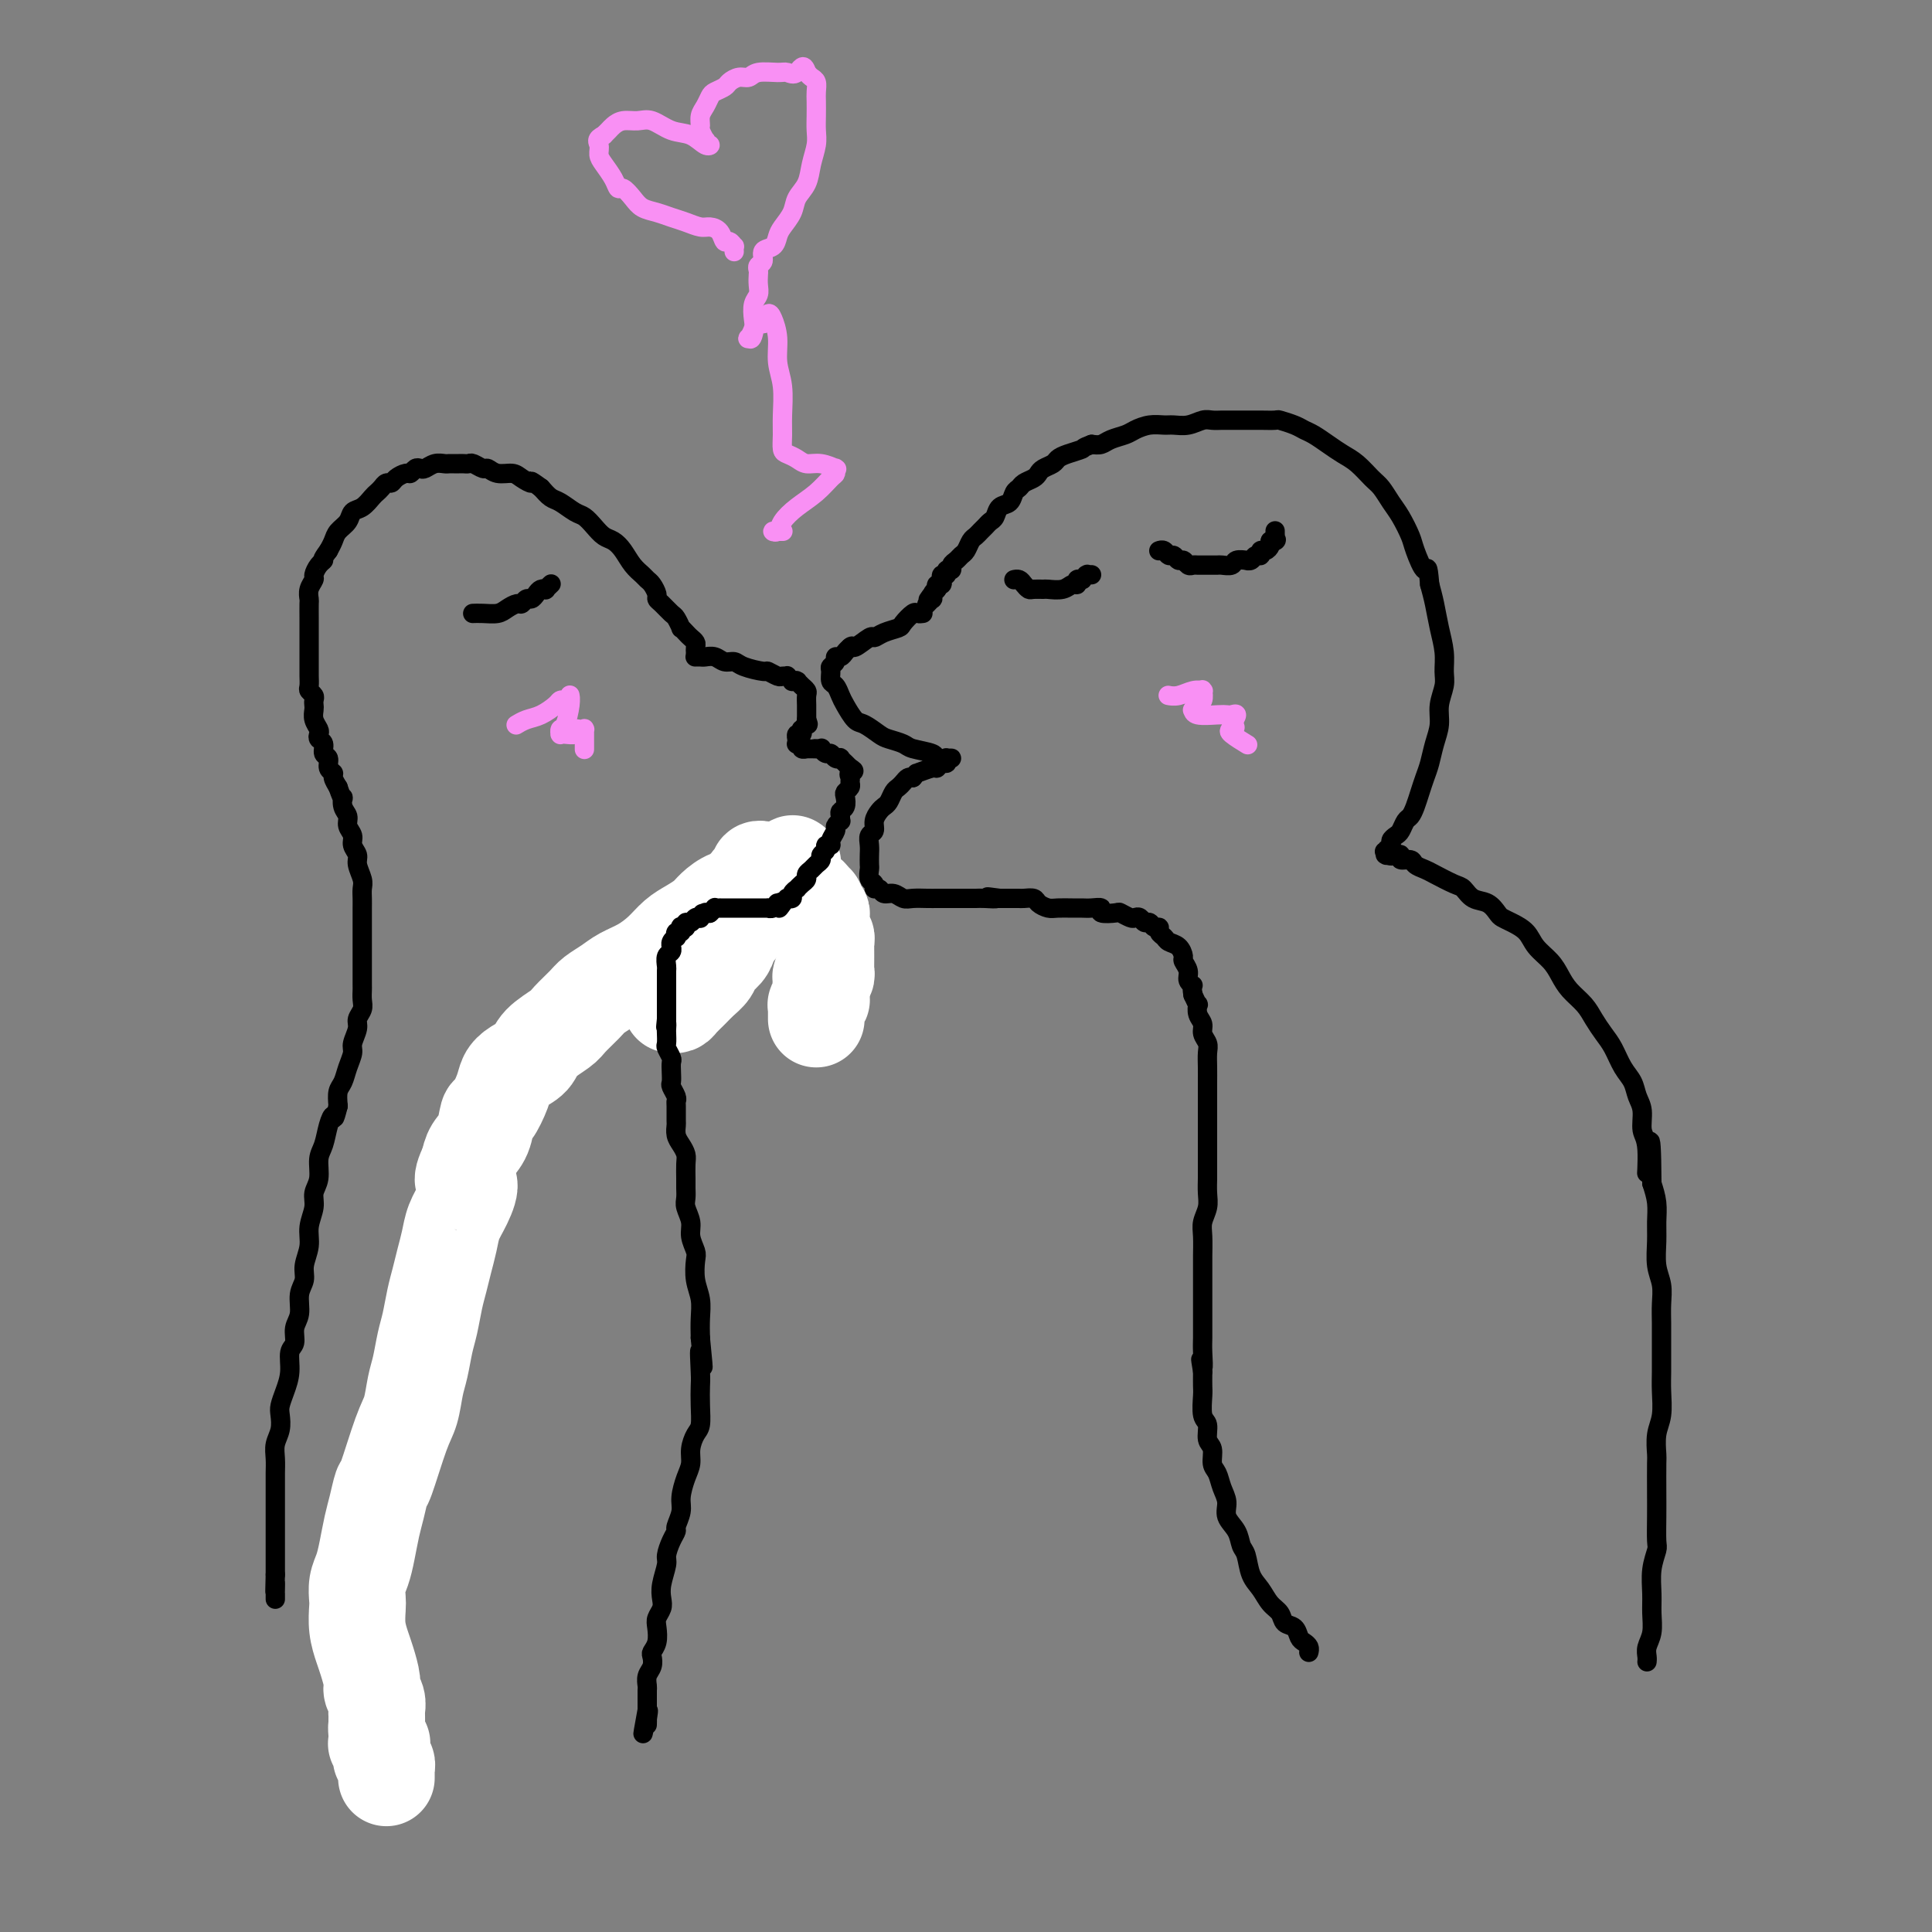 <svg viewBox='0 0 400 400' version='1.1' xmlns='http://www.w3.org/2000/svg' xmlns:xlink='http://www.w3.org/1999/xlink'><rect x="0" y="0" width="400" height="400" fill="#808080" stroke="none"/><g fill='none' stroke='#000000' stroke-width='4' stroke-linecap='round' stroke-linejoin='round'><path d='M341,344c-0.001,0.005 -0.001,0.010 0,0c0.001,-0.010 0.004,-0.035 0,0c-0.004,0.035 -0.015,0.131 0,0c0.015,-0.131 0.057,-0.487 0,-1c-0.057,-0.513 -0.212,-1.182 0,-2c0.212,-0.818 0.793,-1.785 1,-3c0.207,-1.215 0.041,-2.679 0,-4c-0.041,-1.321 0.041,-2.499 0,-4c-0.041,-1.501 -0.207,-3.326 0,-5c0.207,-1.674 0.788,-3.198 1,-4c0.212,-0.802 0.057,-0.881 0,-2c-0.057,-1.119 -0.016,-3.279 0,-5c0.016,-1.721 0.008,-3.004 0,-5c-0.008,-1.996 -0.016,-4.705 0,-6c0.016,-1.295 0.057,-1.178 0,-2c-0.057,-0.822 -0.211,-2.585 0,-4c0.211,-1.415 0.789,-2.482 1,-4c0.211,-1.518 0.056,-3.487 0,-5c-0.056,-1.513 -0.014,-2.572 0,-4c0.014,-1.428 -0.000,-3.227 0,-5c0.000,-1.773 0.014,-3.520 0,-5c-0.014,-1.480 -0.057,-2.692 0,-4c0.057,-1.308 0.212,-2.712 0,-4c-0.212,-1.288 -0.792,-2.458 -1,-4c-0.208,-1.542 -0.046,-3.454 0,-5c0.046,-1.546 -0.026,-2.724 0,-4c0.026,-1.276 0.150,-2.650 0,-4c-0.150,-1.350 -0.575,-2.675 -1,-4'/><path d='M342,245c-0.089,-15.802 -0.812,-5.809 -1,-3c-0.188,2.809 0.158,-1.568 0,-4c-0.158,-2.432 -0.819,-2.919 -1,-4c-0.181,-1.081 0.117,-2.758 0,-4c-0.117,-1.242 -0.650,-2.051 -1,-3c-0.350,-0.949 -0.517,-2.039 -1,-3c-0.483,-0.961 -1.283,-1.793 -2,-3c-0.717,-1.207 -1.350,-2.787 -2,-4c-0.650,-1.213 -1.315,-2.057 -2,-3c-0.685,-0.943 -1.390,-1.985 -2,-3c-0.610,-1.015 -1.126,-2.004 -2,-3c-0.874,-0.996 -2.106,-2.000 -3,-3c-0.894,-1.000 -1.450,-1.998 -2,-3c-0.550,-1.002 -1.093,-2.009 -2,-3c-0.907,-0.991 -2.179,-1.966 -3,-3c-0.821,-1.034 -1.192,-2.126 -2,-3c-0.808,-0.874 -2.054,-1.528 -3,-2c-0.946,-0.472 -1.591,-0.760 -2,-1c-0.409,-0.240 -0.583,-0.430 -1,-1c-0.417,-0.570 -1.078,-1.518 -2,-2c-0.922,-0.482 -2.105,-0.496 -3,-1c-0.895,-0.504 -1.501,-1.497 -2,-2c-0.499,-0.503 -0.892,-0.517 -2,-1c-1.108,-0.483 -2.932,-1.435 -4,-2c-1.068,-0.565 -1.382,-0.744 -2,-1c-0.618,-0.256 -1.542,-0.591 -2,-1c-0.458,-0.409 -0.452,-0.894 -1,-1c-0.548,-0.106 -1.652,0.168 -2,0c-0.348,-0.168 0.060,-0.776 0,-1c-0.060,-0.224 -0.589,-0.064 -1,0c-0.411,0.064 -0.706,0.032 -1,0'/><path d='M288,177c-3.033,-1.547 -0.617,-0.415 0,0c0.617,0.415 -0.567,0.112 -1,0c-0.433,-0.112 -0.117,-0.033 0,0c0.117,0.033 0.035,0.020 0,0c-0.035,-0.020 -0.024,-0.047 0,0c0.024,0.047 0.062,0.167 0,0c-0.062,-0.167 -0.224,-0.621 0,-1c0.224,-0.379 0.833,-0.683 1,-1c0.167,-0.317 -0.110,-0.648 0,-1c0.110,-0.352 0.607,-0.727 1,-1c0.393,-0.273 0.683,-0.446 1,-1c0.317,-0.554 0.662,-1.488 1,-2c0.338,-0.512 0.668,-0.600 1,-1c0.332,-0.400 0.666,-1.110 1,-2c0.334,-0.890 0.668,-1.959 1,-3c0.332,-1.041 0.662,-2.052 1,-3c0.338,-0.948 0.683,-1.832 1,-3c0.317,-1.168 0.607,-2.619 1,-4c0.393,-1.381 0.891,-2.693 1,-4c0.109,-1.307 -0.170,-2.610 0,-4c0.170,-1.390 0.789,-2.868 1,-4c0.211,-1.132 0.015,-1.919 0,-3c-0.015,-1.081 0.151,-2.455 0,-4c-0.151,-1.545 -0.617,-3.262 -1,-5c-0.383,-1.738 -0.681,-3.497 -1,-5c-0.319,-1.503 -0.660,-2.752 -1,-4'/><path d='M296,121c-0.424,-4.957 -0.484,-2.850 -1,-3c-0.516,-0.150 -1.489,-2.558 -2,-4c-0.511,-1.442 -0.559,-1.918 -1,-3c-0.441,-1.082 -1.276,-2.769 -2,-4c-0.724,-1.231 -1.338,-2.006 -2,-3c-0.662,-0.994 -1.373,-2.205 -2,-3c-0.627,-0.795 -1.169,-1.172 -2,-2c-0.831,-0.828 -1.952,-2.106 -3,-3c-1.048,-0.894 -2.023,-1.405 -3,-2c-0.977,-0.595 -1.958,-1.273 -3,-2c-1.042,-0.727 -2.147,-1.501 -3,-2c-0.853,-0.499 -1.454,-0.722 -2,-1c-0.546,-0.278 -1.038,-0.610 -2,-1c-0.962,-0.390 -2.393,-0.836 -3,-1c-0.607,-0.164 -0.389,-0.044 -1,0c-0.611,0.044 -2.050,0.012 -3,0c-0.950,-0.012 -1.409,-0.003 -2,0c-0.591,0.003 -1.312,-0.000 -2,0c-0.688,0.000 -1.342,0.004 -2,0c-0.658,-0.004 -1.321,-0.015 -2,0c-0.679,0.015 -1.374,0.057 -2,0c-0.626,-0.057 -1.181,-0.212 -2,0c-0.819,0.212 -1.900,0.792 -3,1c-1.100,0.208 -2.219,0.045 -3,0c-0.781,-0.045 -1.224,0.029 -2,0c-0.776,-0.029 -1.884,-0.162 -3,0c-1.116,0.162 -2.238,0.618 -3,1c-0.762,0.382 -1.163,0.690 -2,1c-0.837,0.310 -2.110,0.622 -3,1c-0.890,0.378 -1.397,0.822 -2,1c-0.603,0.178 -1.301,0.089 -2,0'/><path d='M226,92c-2.158,0.797 -1.551,0.791 -2,1c-0.449,0.209 -1.952,0.633 -3,1c-1.048,0.367 -1.642,0.676 -2,1c-0.358,0.324 -0.481,0.664 -1,1c-0.519,0.336 -1.434,0.668 -2,1c-0.566,0.332 -0.782,0.665 -1,1c-0.218,0.335 -0.439,0.671 -1,1c-0.561,0.329 -1.464,0.650 -2,1c-0.536,0.350 -0.707,0.727 -1,1c-0.293,0.273 -0.708,0.440 -1,1c-0.292,0.560 -0.459,1.512 -1,2c-0.541,0.488 -1.454,0.512 -2,1c-0.546,0.488 -0.724,1.440 -1,2c-0.276,0.560 -0.651,0.726 -1,1c-0.349,0.274 -0.671,0.654 -1,1c-0.329,0.346 -0.666,0.656 -1,1c-0.334,0.344 -0.667,0.722 -1,1c-0.333,0.278 -0.668,0.455 -1,1c-0.332,0.545 -0.662,1.456 -1,2c-0.338,0.544 -0.683,0.719 -1,1c-0.317,0.281 -0.606,0.668 -1,1c-0.394,0.332 -0.894,0.610 -1,1c-0.106,0.390 0.182,0.893 0,1c-0.182,0.107 -0.834,-0.183 -1,0c-0.166,0.183 0.153,0.838 0,1c-0.153,0.162 -0.777,-0.167 -1,0c-0.223,0.167 -0.046,0.832 0,1c0.046,0.168 -0.039,-0.161 0,0c0.039,0.161 0.203,0.813 0,1c-0.203,0.187 -0.772,-0.089 -1,0c-0.228,0.089 -0.114,0.545 0,1'/><path d='M194,122c-3.012,3.647 -1.543,1.766 -1,1c0.543,-0.766 0.160,-0.415 0,0c-0.160,0.415 -0.095,0.896 0,1c0.095,0.104 0.222,-0.168 0,0c-0.222,0.168 -0.791,0.777 -1,1c-0.209,0.223 -0.056,0.060 0,0c0.056,-0.060 0.015,-0.016 0,0c-0.015,0.016 -0.004,0.004 0,0c0.004,-0.004 0.001,-0.001 0,0c-0.001,0.001 -0.000,0.000 0,0c0.000,-0.000 0.000,-0.000 0,0'/><path d='M271,342c-0.023,0.087 -0.047,0.174 0,0c0.047,-0.174 0.163,-0.609 0,-1c-0.163,-0.391 -0.606,-0.738 -1,-1c-0.394,-0.262 -0.738,-0.439 -1,-1c-0.262,-0.561 -0.440,-1.504 -1,-2c-0.560,-0.496 -1.502,-0.543 -2,-1c-0.498,-0.457 -0.553,-1.323 -1,-2c-0.447,-0.677 -1.286,-1.163 -2,-2c-0.714,-0.837 -1.303,-2.023 -2,-3c-0.697,-0.977 -1.501,-1.745 -2,-3c-0.499,-1.255 -0.693,-2.997 -1,-4c-0.307,-1.003 -0.726,-1.269 -1,-2c-0.274,-0.731 -0.402,-1.929 -1,-3c-0.598,-1.071 -1.667,-2.015 -2,-3c-0.333,-0.985 0.070,-2.011 0,-3c-0.070,-0.989 -0.611,-1.940 -1,-3c-0.389,-1.060 -0.625,-2.228 -1,-3c-0.375,-0.772 -0.889,-1.149 -1,-2c-0.111,-0.851 0.180,-2.175 0,-3c-0.180,-0.825 -0.833,-1.151 -1,-2c-0.167,-0.849 0.151,-2.222 0,-3c-0.151,-0.778 -0.773,-0.961 -1,-2c-0.227,-1.039 -0.061,-2.934 0,-4c0.061,-1.066 0.017,-1.305 0,-2c-0.017,-0.695 -0.009,-1.848 0,-3'/><path d='M249,284c-0.774,-4.724 -0.207,-1.534 0,-1c0.207,0.534 0.056,-1.589 0,-3c-0.056,-1.411 -0.015,-2.110 0,-3c0.015,-0.890 0.004,-1.972 0,-3c-0.004,-1.028 -0.001,-2.003 0,-3c0.001,-0.997 0.001,-2.017 0,-3c-0.001,-0.983 -0.001,-1.929 0,-3c0.001,-1.071 0.004,-2.268 0,-3c-0.004,-0.732 -0.015,-1.000 0,-2c0.015,-1.000 0.057,-2.733 0,-4c-0.057,-1.267 -0.211,-2.068 0,-3c0.211,-0.932 0.789,-1.996 1,-3c0.211,-1.004 0.057,-1.948 0,-3c-0.057,-1.052 -0.015,-2.211 0,-3c0.015,-0.789 0.004,-1.207 0,-2c-0.004,-0.793 -0.001,-1.959 0,-3c0.001,-1.041 0.000,-1.956 0,-3c-0.000,-1.044 -0.000,-2.218 0,-3c0.000,-0.782 0.000,-1.171 0,-2c-0.000,-0.829 -0.000,-2.099 0,-3c0.000,-0.901 0.001,-1.435 0,-2c-0.001,-0.565 -0.004,-1.163 0,-2c0.004,-0.837 0.016,-1.915 0,-3c-0.016,-1.085 -0.061,-2.177 0,-3c0.061,-0.823 0.226,-1.377 0,-2c-0.226,-0.623 -0.844,-1.314 -1,-2c-0.156,-0.686 0.152,-1.366 0,-2c-0.152,-0.634 -0.762,-1.221 -1,-2c-0.238,-0.779 -0.102,-1.748 0,-2c0.102,-0.252 0.172,0.214 0,0c-0.172,-0.214 -0.586,-1.107 -1,-2'/><path d='M247,206c-0.399,-2.273 0.104,-1.956 0,-2c-0.104,-0.044 -0.814,-0.449 -1,-1c-0.186,-0.551 0.154,-1.247 0,-2c-0.154,-0.753 -0.800,-1.564 -1,-2c-0.200,-0.436 0.048,-0.498 0,-1c-0.048,-0.502 -0.390,-1.445 -1,-2c-0.610,-0.555 -1.487,-0.722 -2,-1c-0.513,-0.278 -0.662,-0.667 -1,-1c-0.338,-0.333 -0.864,-0.610 -1,-1c-0.136,-0.390 0.118,-0.893 0,-1c-0.118,-0.107 -0.609,0.181 -1,0c-0.391,-0.181 -0.681,-0.832 -1,-1c-0.319,-0.168 -0.667,0.147 -1,0c-0.333,-0.147 -0.650,-0.758 -1,-1c-0.350,-0.242 -0.732,-0.116 -1,0c-0.268,0.116 -0.420,0.224 -1,0c-0.580,-0.224 -1.587,-0.778 -2,-1c-0.413,-0.222 -0.232,-0.112 -1,0c-0.768,0.112 -2.484,0.226 -3,0c-0.516,-0.226 0.167,-0.793 0,-1c-0.167,-0.207 -1.185,-0.055 -2,0c-0.815,0.055 -1.427,0.012 -2,0c-0.573,-0.012 -1.108,0.007 -2,0c-0.892,-0.007 -2.140,-0.040 -3,0c-0.860,0.040 -1.330,0.154 -2,0c-0.670,-0.154 -1.540,-0.577 -2,-1c-0.460,-0.423 -0.510,-0.845 -1,-1c-0.490,-0.155 -1.420,-0.041 -2,0c-0.580,0.041 -0.810,0.011 -1,0c-0.190,-0.011 -0.340,-0.003 -1,0c-0.660,0.003 -1.830,0.002 -3,0'/><path d='M207,186c-4.617,-0.619 -1.660,-0.166 -1,0c0.660,0.166 -0.978,0.044 -2,0c-1.022,-0.044 -1.429,-0.012 -2,0c-0.571,0.012 -1.307,0.003 -2,0c-0.693,-0.003 -1.344,-0.001 -2,0c-0.656,0.001 -1.316,0.001 -2,0c-0.684,-0.001 -1.390,-0.004 -2,0c-0.610,0.004 -1.123,0.016 -2,0c-0.877,-0.016 -2.119,-0.061 -3,0c-0.881,0.061 -1.403,0.227 -2,0c-0.597,-0.227 -1.269,-0.849 -2,-1c-0.731,-0.151 -1.520,0.168 -2,0c-0.480,-0.168 -0.650,-0.822 -1,-1c-0.350,-0.178 -0.878,0.122 -1,0c-0.122,-0.122 0.163,-0.666 0,-1c-0.163,-0.334 -0.776,-0.459 -1,-1c-0.224,-0.541 -0.061,-1.497 0,-2c0.061,-0.503 0.020,-0.554 0,-1c-0.020,-0.446 -0.020,-1.288 0,-2c0.020,-0.712 0.061,-1.294 0,-2c-0.061,-0.706 -0.224,-1.537 0,-2c0.224,-0.463 0.833,-0.557 1,-1c0.167,-0.443 -0.110,-1.236 0,-2c0.110,-0.764 0.607,-1.500 1,-2c0.393,-0.500 0.683,-0.764 1,-1c0.317,-0.236 0.662,-0.445 1,-1c0.338,-0.555 0.668,-1.455 1,-2c0.332,-0.545 0.666,-0.734 1,-1c0.334,-0.266 0.667,-0.610 1,-1c0.333,-0.390 0.667,-0.826 1,-1c0.333,-0.174 0.667,-0.087 1,0'/><path d='M189,161c1.140,-1.244 0.491,-0.854 1,-1c0.509,-0.146 2.175,-0.827 3,-1c0.825,-0.173 0.808,0.164 1,0c0.192,-0.164 0.591,-0.828 1,-1c0.409,-0.172 0.826,0.150 1,0c0.174,-0.150 0.106,-0.771 0,-1c-0.106,-0.229 -0.249,-0.064 0,0c0.249,0.064 0.890,0.028 1,0c0.110,-0.028 -0.311,-0.049 -1,0c-0.689,0.049 -1.645,0.168 -2,0c-0.355,-0.168 -0.110,-0.621 -1,-1c-0.890,-0.379 -2.914,-0.683 -4,-1c-1.086,-0.317 -1.235,-0.646 -2,-1c-0.765,-0.354 -2.145,-0.731 -3,-1c-0.855,-0.269 -1.185,-0.428 -2,-1c-0.815,-0.572 -2.116,-1.558 -3,-2c-0.884,-0.442 -1.351,-0.341 -2,-1c-0.649,-0.659 -1.480,-2.078 -2,-3c-0.520,-0.922 -0.729,-1.346 -1,-2c-0.271,-0.654 -0.605,-1.537 -1,-2c-0.395,-0.463 -0.853,-0.506 -1,-1c-0.147,-0.494 0.016,-1.438 0,-2c-0.016,-0.562 -0.212,-0.742 0,-1c0.212,-0.258 0.830,-0.594 1,-1c0.170,-0.406 -0.109,-0.882 0,-1c0.109,-0.118 0.606,0.122 1,0c0.394,-0.122 0.684,-0.606 1,-1c0.316,-0.394 0.658,-0.697 1,-1'/><path d='M176,134c0.674,-0.649 0.359,0.229 1,0c0.641,-0.229 2.236,-1.566 3,-2c0.764,-0.434 0.695,0.034 1,0c0.305,-0.034 0.985,-0.569 2,-1c1.015,-0.431 2.367,-0.756 3,-1c0.633,-0.244 0.548,-0.405 1,-1c0.452,-0.595 1.442,-1.624 2,-2c0.558,-0.376 0.686,-0.101 1,0c0.314,0.101 0.816,0.027 1,0c0.184,-0.027 0.049,-0.007 0,0c-0.049,0.007 -0.013,0.002 0,0c0.013,-0.002 0.004,-0.001 0,0c-0.004,0.001 -0.001,0.000 0,0c0.001,-0.000 0.001,-0.000 0,0'/><path d='M240,114c-0.006,0.002 -0.013,0.005 0,0c0.013,-0.005 0.045,-0.016 0,0c-0.045,0.016 -0.167,0.061 0,0c0.167,-0.061 0.622,-0.228 1,0c0.378,0.228 0.679,0.849 1,1c0.321,0.151 0.664,-0.170 1,0c0.336,0.170 0.667,0.830 1,1c0.333,0.170 0.669,-0.151 1,0c0.331,0.151 0.656,0.772 1,1c0.344,0.228 0.707,0.061 1,0c0.293,-0.061 0.516,-0.015 1,0c0.484,0.015 1.227,0.000 2,0c0.773,-0.000 1.574,0.014 2,0c0.426,-0.014 0.478,-0.057 1,0c0.522,0.057 1.516,0.212 2,0c0.484,-0.212 0.458,-0.793 1,-1c0.542,-0.207 1.652,-0.040 2,0c0.348,0.040 -0.065,-0.046 0,0c0.065,0.046 0.609,0.223 1,0c0.391,-0.223 0.630,-0.847 1,-1c0.370,-0.153 0.870,0.166 1,0c0.130,-0.166 -0.109,-0.818 0,-1c0.109,-0.182 0.568,0.105 1,0c0.432,-0.105 0.838,-0.601 1,-1c0.162,-0.399 0.081,-0.699 0,-1'/><path d='M263,112c1.774,-0.713 1.207,0.006 1,0c-0.207,-0.006 -0.056,-0.737 0,-1c0.056,-0.263 0.015,-0.056 0,0c-0.015,0.056 -0.004,-0.037 0,0c0.004,0.037 0.001,0.206 0,0c-0.001,-0.206 -0.000,-0.786 0,-1c0.000,-0.214 0.000,-0.061 0,0c-0.000,0.061 -0.000,0.031 0,0'/><path d='M210,120c0.024,-0.006 0.048,-0.012 0,0c-0.048,0.012 -0.169,0.042 0,0c0.169,-0.042 0.627,-0.155 1,0c0.373,0.155 0.661,0.577 1,1c0.339,0.423 0.727,0.846 1,1c0.273,0.154 0.430,0.037 1,0c0.570,-0.037 1.554,0.005 2,0c0.446,-0.005 0.353,-0.058 1,0c0.647,0.058 2.033,0.226 3,0c0.967,-0.226 1.513,-0.845 2,-1c0.487,-0.155 0.914,0.156 1,0c0.086,-0.156 -0.169,-0.778 0,-1c0.169,-0.222 0.764,-0.046 1,0c0.236,0.046 0.115,-0.040 0,0c-0.115,0.040 -0.223,0.207 0,0c0.223,-0.207 0.778,-0.788 1,-1c0.222,-0.212 0.111,-0.057 0,0c-0.111,0.057 -0.222,0.015 0,0c0.222,-0.015 0.778,-0.004 1,0c0.222,0.004 0.111,0.002 0,0'/><path d='M75,360c-0.121,-0.229 -0.242,-0.458 0,-1c0.242,-0.542 0.849,-1.398 1,-2c0.151,-0.602 -0.152,-0.950 0,-2c0.152,-1.050 0.759,-2.801 1,-4c0.241,-1.199 0.117,-1.846 0,-3c-0.117,-1.154 -0.227,-2.814 0,-4c0.227,-1.186 0.792,-1.899 1,-3c0.208,-1.101 0.059,-2.590 0,-4c-0.059,-1.410 -0.030,-2.740 0,-4c0.030,-1.260 0.059,-2.451 0,-4c-0.059,-1.549 -0.208,-3.457 0,-5c0.208,-1.543 0.772,-2.723 1,-4c0.228,-1.277 0.121,-2.653 0,-4c-0.121,-1.347 -0.254,-2.667 0,-4c0.254,-1.333 0.895,-2.680 1,-4c0.105,-1.320 -0.326,-2.615 0,-4c0.326,-1.385 1.411,-2.862 2,-4c0.589,-1.138 0.684,-1.936 1,-3c0.316,-1.064 0.854,-2.392 1,-3c0.146,-0.608 -0.101,-0.494 0,-1c0.101,-0.506 0.548,-1.630 1,-3c0.452,-1.370 0.908,-2.986 1,-4c0.092,-1.014 -0.182,-1.426 0,-2c0.182,-0.574 0.818,-1.308 1,-2c0.182,-0.692 -0.091,-1.340 0,-2c0.091,-0.660 0.545,-1.330 1,-2'/><path d='M88,278c1.421,-4.545 0.972,-2.909 1,-3c0.028,-0.091 0.533,-1.911 1,-3c0.467,-1.089 0.895,-1.447 1,-2c0.105,-0.553 -0.113,-1.302 0,-2c0.113,-0.698 0.556,-1.347 1,-2c0.444,-0.653 0.888,-1.312 1,-2c0.112,-0.688 -0.110,-1.407 0,-2c0.110,-0.593 0.550,-1.061 1,-2c0.450,-0.939 0.909,-2.348 1,-3c0.091,-0.652 -0.187,-0.546 0,-1c0.187,-0.454 0.838,-1.470 1,-2c0.162,-0.530 -0.164,-0.576 0,-1c0.164,-0.424 0.817,-1.226 1,-2c0.183,-0.774 -0.106,-1.521 0,-2c0.106,-0.479 0.607,-0.692 1,-1c0.393,-0.308 0.679,-0.712 1,-1c0.321,-0.288 0.677,-0.459 1,-1c0.323,-0.541 0.612,-1.453 1,-2c0.388,-0.547 0.873,-0.728 1,-1c0.127,-0.272 -0.106,-0.636 0,-1c0.106,-0.364 0.549,-0.727 1,-1c0.451,-0.273 0.909,-0.454 1,-1c0.091,-0.546 -0.186,-1.457 0,-2c0.186,-0.543 0.833,-0.718 1,-1c0.167,-0.282 -0.148,-0.672 0,-1c0.148,-0.328 0.758,-0.595 1,-1c0.242,-0.405 0.117,-0.948 0,-1c-0.117,-0.052 -0.227,0.388 0,0c0.227,-0.388 0.792,-1.605 1,-2c0.208,-0.395 0.059,0.030 0,0c-0.059,-0.030 -0.030,-0.515 0,-1'/><path d='M107,231c3.183,-7.451 1.642,-2.579 1,-1c-0.642,1.579 -0.383,-0.135 0,-1c0.383,-0.865 0.890,-0.880 1,-1c0.110,-0.120 -0.177,-0.346 0,-1c0.177,-0.654 0.817,-1.737 1,-2c0.183,-0.263 -0.092,0.295 0,0c0.092,-0.295 0.550,-1.444 1,-2c0.450,-0.556 0.893,-0.520 1,-1c0.107,-0.480 -0.122,-1.477 0,-2c0.122,-0.523 0.596,-0.574 1,-1c0.404,-0.426 0.737,-1.227 1,-2c0.263,-0.773 0.455,-1.517 1,-2c0.545,-0.483 1.441,-0.707 2,-1c0.559,-0.293 0.780,-0.657 1,-1c0.220,-0.343 0.440,-0.665 1,-1c0.560,-0.335 1.459,-0.682 2,-1c0.541,-0.318 0.722,-0.607 1,-1c0.278,-0.393 0.653,-0.890 1,-1c0.347,-0.110 0.667,0.166 1,0c0.333,-0.166 0.680,-0.776 1,-1c0.320,-0.224 0.611,-0.064 1,0c0.389,0.064 0.874,0.031 1,0c0.126,-0.031 -0.107,-0.061 0,0c0.107,0.061 0.553,0.214 1,0c0.447,-0.214 0.893,-0.793 1,-1c0.107,-0.207 -0.127,-0.041 0,0c0.127,0.041 0.614,-0.041 1,0c0.386,0.041 0.670,0.207 1,0c0.330,-0.207 0.704,-0.786 1,-1c0.296,-0.214 0.513,-0.061 1,0c0.487,0.061 1.243,0.031 2,0'/><path d='M135,206c3.273,-1.614 1.455,-1.150 1,-1c-0.455,0.150 0.452,-0.013 1,0c0.548,0.013 0.738,0.200 1,0c0.262,-0.200 0.595,-0.789 1,-1c0.405,-0.211 0.882,-0.043 1,0c0.118,0.043 -0.122,-0.040 0,0c0.122,0.040 0.606,0.203 1,0c0.394,-0.203 0.698,-0.772 1,-1c0.302,-0.228 0.602,-0.114 1,0c0.398,0.114 0.895,0.228 1,0c0.105,-0.228 -0.182,-0.797 0,-1c0.182,-0.203 0.832,-0.039 1,0c0.168,0.039 -0.148,-0.046 0,0c0.148,0.046 0.758,0.223 1,0c0.242,-0.223 0.117,-0.847 0,-1c-0.117,-0.153 -0.225,0.165 0,0c0.225,-0.165 0.782,-0.814 1,-1c0.218,-0.186 0.096,0.091 0,0c-0.096,-0.091 -0.167,-0.549 0,-1c0.167,-0.451 0.570,-0.895 1,-1c0.430,-0.105 0.885,0.131 1,0c0.115,-0.131 -0.110,-0.628 0,-1c0.110,-0.372 0.554,-0.621 1,-1c0.446,-0.379 0.893,-0.890 1,-1c0.107,-0.110 -0.126,0.182 0,0c0.126,-0.182 0.612,-0.837 1,-1c0.388,-0.163 0.679,0.166 1,0c0.321,-0.166 0.674,-0.828 1,-1c0.326,-0.172 0.626,0.146 1,0c0.374,-0.146 0.821,-0.756 1,-1c0.179,-0.244 0.089,-0.122 0,0'/><path d='M156,192c3.410,-2.106 1.435,-0.372 1,0c-0.435,0.372 0.671,-0.617 1,-1c0.329,-0.383 -0.119,-0.159 0,0c0.119,0.159 0.807,0.254 1,0c0.193,-0.254 -0.107,-0.857 0,-1c0.107,-0.143 0.621,0.173 1,0c0.379,-0.173 0.623,-0.835 1,-1c0.377,-0.165 0.888,0.167 1,0c0.112,-0.167 -0.176,-0.833 0,-1c0.176,-0.167 0.817,0.167 1,0c0.183,-0.167 -0.090,-0.833 0,-1c0.090,-0.167 0.545,0.167 1,0c0.455,-0.167 0.911,-0.833 1,-1c0.089,-0.167 -0.187,0.167 0,0c0.187,-0.167 0.839,-0.833 1,-1c0.161,-0.167 -0.167,0.165 0,0c0.167,-0.165 0.829,-0.829 1,-1c0.171,-0.171 -0.151,0.150 0,0c0.151,-0.150 0.773,-0.773 1,-1c0.227,-0.227 0.060,-0.060 0,0c-0.060,0.060 -0.012,0.012 0,0c0.012,-0.012 -0.011,0.011 0,0c0.011,-0.011 0.055,-0.055 0,0c-0.055,0.055 -0.211,0.211 0,0c0.211,-0.211 0.788,-0.788 1,-1c0.212,-0.212 0.061,-0.061 0,0c-0.061,0.061 -0.030,0.030 0,0'/><path d='M169,182c2.029,-1.548 0.600,-0.419 0,0c-0.600,0.419 -0.372,0.127 0,0c0.372,-0.127 0.888,-0.090 1,0c0.112,0.090 -0.180,0.234 0,0c0.180,-0.234 0.833,-0.847 1,-1c0.167,-0.153 -0.151,0.155 0,0c0.151,-0.155 0.773,-0.774 1,-1c0.227,-0.226 0.061,-0.061 0,0c-0.061,0.061 -0.016,0.016 0,0c0.016,-0.016 0.004,-0.004 0,0c-0.004,0.004 -0.001,0.001 0,0c0.001,-0.001 0.000,-0.000 0,0c-0.000,0.000 -0.000,0.000 0,0c0.000,-0.000 0.000,-0.000 0,0c-0.000,0.000 -0.000,0.000 0,0c0.000,-0.000 0.000,-0.000 0,0c-0.000,0.000 -0.000,0.000 0,0c0.000,-0.000 0.000,-0.000 0,0c-0.000,0.000 -0.000,0.000 0,0c0.000,-0.000 0.000,-0.000 0,0c-0.000,0.000 -0.000,0.000 0,0c0.000,-0.000 0.000,-0.000 0,0'/></g>
<g fill='none' stroke='#FFFFFF' stroke-width='20' stroke-linecap='round' stroke-linejoin='round'><path d='M158,180c0.119,0.023 0.239,0.047 0,0c-0.239,-0.047 -0.836,-0.163 -1,0c-0.164,0.163 0.105,0.606 0,1c-0.105,0.394 -0.584,0.738 -1,1c-0.416,0.262 -0.768,0.440 -1,1c-0.232,0.560 -0.344,1.501 -1,2c-0.656,0.499 -1.855,0.556 -3,1c-1.145,0.444 -2.234,1.277 -3,2c-0.766,0.723 -1.208,1.338 -2,2c-0.792,0.662 -1.934,1.371 -3,2c-1.066,0.629 -2.056,1.180 -3,2c-0.944,0.820 -1.843,1.911 -3,3c-1.157,1.089 -2.574,2.178 -4,3c-1.426,0.822 -2.862,1.379 -4,2c-1.138,0.621 -1.979,1.306 -3,2c-1.021,0.694 -2.221,1.396 -3,2c-0.779,0.604 -1.138,1.110 -2,2c-0.862,0.890 -2.226,2.164 -3,3c-0.774,0.836 -0.957,1.235 -2,2c-1.043,0.765 -2.947,1.897 -4,3c-1.053,1.103 -1.256,2.177 -2,3c-0.744,0.823 -2.031,1.394 -3,2c-0.969,0.606 -1.621,1.247 -2,2c-0.379,0.753 -0.487,1.619 -1,3c-0.513,1.381 -1.433,3.279 -2,4c-0.567,0.721 -0.781,0.265 -1,1c-0.219,0.735 -0.444,2.659 -1,4c-0.556,1.341 -1.445,2.097 -2,3c-0.555,0.903 -0.778,1.951 -1,3'/><path d='M97,241c-2.289,4.582 -0.511,3.537 0,4c0.511,0.463 -0.244,2.434 -1,4c-0.756,1.566 -1.512,2.728 -2,4c-0.488,1.272 -0.708,2.654 -1,4c-0.292,1.346 -0.656,2.655 -1,4c-0.344,1.345 -0.670,2.726 -1,4c-0.330,1.274 -0.666,2.439 -1,4c-0.334,1.561 -0.666,3.516 -1,5c-0.334,1.484 -0.668,2.495 -1,4c-0.332,1.505 -0.660,3.504 -1,5c-0.340,1.496 -0.693,2.489 -1,4c-0.307,1.511 -0.569,3.541 -1,5c-0.431,1.459 -1.033,2.345 -2,5c-0.967,2.655 -2.301,7.077 -3,9c-0.699,1.923 -0.765,1.347 -1,2c-0.235,0.653 -0.641,2.534 -1,4c-0.359,1.466 -0.671,2.519 -1,4c-0.329,1.481 -0.677,3.392 -1,5c-0.323,1.608 -0.623,2.912 -1,4c-0.377,1.088 -0.830,1.961 -1,3c-0.170,1.039 -0.057,2.244 0,3c0.057,0.756 0.058,1.064 0,2c-0.058,0.936 -0.174,2.502 0,4c0.174,1.498 0.639,2.929 1,4c0.361,1.071 0.619,1.782 1,3c0.381,1.218 0.887,2.941 1,4c0.113,1.059 -0.166,1.452 0,2c0.166,0.548 0.776,1.250 1,2c0.224,0.750 0.060,1.548 0,2c-0.060,0.452 -0.017,0.558 0,1c0.017,0.442 0.009,1.221 0,2'/><path d='M78,357c0.619,4.670 0.166,1.843 0,1c-0.166,-0.843 -0.045,0.296 0,1c0.045,0.704 0.012,0.973 0,1c-0.012,0.027 -0.004,-0.189 0,0c0.004,0.189 0.005,0.783 0,1c-0.005,0.217 -0.015,0.057 0,0c0.015,-0.057 0.057,-0.012 0,0c-0.057,0.012 -0.211,-0.011 0,0c0.211,0.011 0.789,0.055 1,0c0.211,-0.055 0.057,-0.208 0,0c-0.057,0.208 -0.015,0.778 0,1c0.015,0.222 0.003,0.097 0,0c-0.003,-0.097 0.003,-0.167 0,0c-0.003,0.167 -0.015,0.570 0,1c0.015,0.430 0.057,0.886 0,1c-0.057,0.114 -0.211,-0.113 0,0c0.211,0.113 0.789,0.566 1,1c0.211,0.434 0.057,0.847 0,1c-0.057,0.153 -0.015,0.045 0,0c0.015,-0.045 0.004,-0.026 0,0c-0.004,0.026 -0.001,0.058 0,0c0.001,-0.058 0.000,-0.208 0,0c-0.000,0.208 -0.000,0.774 0,1c0.000,0.226 0.000,0.113 0,0c-0.000,-0.113 -0.000,-0.226 0,0c0.000,0.226 0.000,0.792 0,1c-0.000,0.208 -0.000,0.060 0,0c0.000,-0.060 0.000,-0.030 0,0'/><path d='M139,208c0.002,0.000 0.004,0.001 0,0c-0.004,-0.001 -0.013,-0.002 0,0c0.013,0.002 0.048,0.009 0,0c-0.048,-0.009 -0.179,-0.033 0,0c0.179,0.033 0.668,0.122 1,0c0.332,-0.122 0.508,-0.455 1,-1c0.492,-0.545 1.302,-1.301 2,-2c0.698,-0.699 1.286,-1.342 2,-2c0.714,-0.658 1.553,-1.332 2,-2c0.447,-0.668 0.501,-1.330 1,-2c0.499,-0.670 1.443,-1.349 2,-2c0.557,-0.651 0.727,-1.274 1,-2c0.273,-0.726 0.650,-1.557 1,-2c0.350,-0.443 0.672,-0.500 1,-1c0.328,-0.500 0.661,-1.443 1,-2c0.339,-0.557 0.683,-0.726 1,-1c0.317,-0.274 0.606,-0.652 1,-1c0.394,-0.348 0.894,-0.667 1,-1c0.106,-0.333 -0.183,-0.680 0,-1c0.183,-0.320 0.838,-0.611 1,-1c0.162,-0.389 -0.168,-0.875 0,-1c0.168,-0.125 0.834,0.111 1,0c0.166,-0.111 -0.167,-0.569 0,-1c0.167,-0.431 0.833,-0.833 1,-1c0.167,-0.167 -0.165,-0.097 0,0c0.165,0.097 0.828,0.222 1,0c0.172,-0.222 -0.146,-0.791 0,-1c0.146,-0.209 0.756,-0.060 1,0c0.244,0.060 0.122,0.030 0,0'/><path d='M162,181c3.741,-4.241 1.594,-1.344 1,0c-0.594,1.344 0.365,1.134 1,1c0.635,-0.134 0.945,-0.191 1,0c0.055,0.191 -0.144,0.630 0,1c0.144,0.370 0.631,0.671 1,1c0.369,0.329 0.620,0.684 1,1c0.380,0.316 0.890,0.592 1,1c0.110,0.408 -0.181,0.950 0,1c0.181,0.050 0.833,-0.390 1,0c0.167,0.390 -0.152,1.611 0,2c0.152,0.389 0.773,-0.054 1,0c0.227,0.054 0.060,0.606 0,1c-0.060,0.394 -0.012,0.630 0,1c0.012,0.370 -0.011,0.873 0,1c0.011,0.127 0.055,-0.121 0,0c-0.055,0.121 -0.211,0.610 0,1c0.211,0.390 0.789,0.682 1,1c0.211,0.318 0.057,0.663 0,1c-0.057,0.337 -0.015,0.668 0,1c0.015,0.332 0.004,0.666 0,1c-0.004,0.334 -0.000,0.668 0,1c0.000,0.332 -0.004,0.662 0,1c0.004,0.338 0.015,0.683 0,1c-0.015,0.317 -0.057,0.607 0,1c0.057,0.393 0.211,0.889 0,1c-0.211,0.111 -0.789,-0.163 -1,0c-0.211,0.163 -0.057,0.762 0,1c0.057,0.238 0.015,0.115 0,0c-0.015,-0.115 -0.004,-0.223 0,0c0.004,0.223 0.001,0.778 0,1c-0.001,0.222 -0.001,0.111 0,0'/><path d='M170,204c0.155,2.631 0.041,0.709 0,0c-0.041,-0.709 -0.011,-0.204 0,0c0.011,0.204 0.003,0.108 0,0c-0.003,-0.108 -0.001,-0.226 0,0c0.001,0.226 0.000,0.797 0,1c-0.000,0.203 0.000,0.039 0,0c-0.000,-0.039 -0.000,0.046 0,0c0.000,-0.046 0.001,-0.224 0,0c-0.001,0.224 -0.004,0.849 0,1c0.004,0.151 0.015,-0.171 0,0c-0.015,0.171 -0.057,0.834 0,1c0.057,0.166 0.211,-0.166 0,0c-0.211,0.166 -0.789,0.829 -1,1c-0.211,0.171 -0.057,-0.151 0,0c0.057,0.151 0.015,0.776 0,1c-0.015,0.224 -0.004,0.046 0,0c0.004,-0.046 0.001,0.039 0,0c-0.001,-0.039 -0.000,-0.203 0,0c0.000,0.203 0.000,0.773 0,1c-0.000,0.227 -0.000,0.112 0,0c0.000,-0.112 0.000,-0.223 0,0c-0.000,0.223 -0.000,0.778 0,1c0.000,0.222 0.000,0.111 0,0'/></g>
<g fill='none' stroke='#000000' stroke-width='4' stroke-linecap='round' stroke-linejoin='round'><path d='M144,136c0.002,-0.000 0.004,-0.000 0,0c-0.004,0.000 -0.013,0.000 0,0c0.013,-0.000 0.048,-0.001 0,0c-0.048,0.001 -0.179,0.004 0,0c0.179,-0.004 0.667,-0.016 1,0c0.333,0.016 0.509,0.060 1,0c0.491,-0.060 1.295,-0.222 2,0c0.705,0.222 1.311,0.829 2,1c0.689,0.171 1.459,-0.094 2,0c0.541,0.094 0.851,0.547 2,1c1.149,0.453 3.135,0.906 4,1c0.865,0.094 0.609,-0.172 1,0c0.391,0.172 1.429,0.782 2,1c0.571,0.218 0.674,0.044 1,0c0.326,-0.044 0.876,0.041 1,0c0.124,-0.041 -0.177,-0.207 0,0c0.177,0.207 0.831,0.786 1,1c0.169,0.214 -0.147,0.061 0,0c0.147,-0.061 0.758,-0.030 1,0c0.242,0.030 0.116,0.060 0,0c-0.116,-0.060 -0.224,-0.209 0,0c0.224,0.209 0.778,0.776 1,1c0.222,0.224 0.112,0.105 0,0c-0.112,-0.105 -0.226,-0.197 0,0c0.226,0.197 0.793,0.683 1,1c0.207,0.317 0.056,0.466 0,1c-0.056,0.534 -0.015,1.452 0,2c0.015,0.548 0.004,0.724 0,1c-0.004,0.276 -0.001,0.650 0,1c0.001,0.350 0.001,0.675 0,1'/><path d='M167,149c0.524,1.399 0.333,0.896 0,1c-0.333,0.104 -0.807,0.816 -1,1c-0.193,0.184 -0.104,-0.161 0,0c0.104,0.161 0.224,0.828 0,1c-0.224,0.172 -0.792,-0.151 -1,0c-0.208,0.151 -0.056,0.776 0,1c0.056,0.224 0.015,0.046 0,0c-0.015,-0.046 -0.004,0.040 0,0c0.004,-0.040 0.001,-0.207 0,0c-0.001,0.207 0.000,0.787 0,1c-0.000,0.213 -0.001,0.057 0,0c0.001,-0.057 0.004,-0.016 0,0c-0.004,0.016 -0.016,0.008 0,0c0.016,-0.008 0.061,-0.016 0,0c-0.061,0.016 -0.227,0.057 0,0c0.227,-0.057 0.847,-0.211 1,0c0.153,0.211 -0.162,0.789 0,1c0.162,0.211 0.799,0.055 1,0c0.201,-0.055 -0.034,-0.011 0,0c0.034,0.011 0.338,-0.012 1,0c0.662,0.012 1.683,0.060 2,0c0.317,-0.060 -0.069,-0.226 0,0c0.069,0.226 0.592,0.844 1,1c0.408,0.156 0.702,-0.150 1,0c0.298,0.150 0.601,0.757 1,1c0.399,0.243 0.895,0.121 1,0c0.105,-0.121 -0.182,-0.242 0,0c0.182,0.242 0.832,0.848 1,1c0.168,0.152 -0.147,-0.152 0,0c0.147,0.152 0.756,0.758 1,1c0.244,0.242 0.122,0.121 0,0'/><path d='M176,159c1.546,0.798 0.411,0.791 0,1c-0.411,0.209 -0.096,0.632 0,1c0.096,0.368 -0.026,0.680 0,1c0.026,0.320 0.199,0.649 0,1c-0.199,0.351 -0.771,0.724 -1,1c-0.229,0.276 -0.114,0.456 0,1c0.114,0.544 0.228,1.451 0,2c-0.228,0.549 -0.797,0.739 -1,1c-0.203,0.261 -0.039,0.594 0,1c0.039,0.406 -0.046,0.886 0,1c0.046,0.114 0.224,-0.137 0,0c-0.224,0.137 -0.849,0.663 -1,1c-0.151,0.337 0.171,0.486 0,1c-0.171,0.514 -0.834,1.395 -1,2c-0.166,0.605 0.167,0.936 0,1c-0.167,0.064 -0.832,-0.137 -1,0c-0.168,0.137 0.163,0.614 0,1c-0.163,0.386 -0.818,0.681 -1,1c-0.182,0.319 0.110,0.663 0,1c-0.110,0.337 -0.621,0.667 -1,1c-0.379,0.333 -0.628,0.667 -1,1c-0.372,0.333 -0.869,0.663 -1,1c-0.131,0.337 0.104,0.682 0,1c-0.104,0.318 -0.549,0.611 -1,1c-0.451,0.389 -0.909,0.875 -1,1c-0.091,0.125 0.187,-0.111 0,0c-0.187,0.111 -0.837,0.568 -1,1c-0.163,0.432 0.163,0.837 0,1c-0.163,0.163 -0.813,0.082 -1,0c-0.187,-0.082 0.089,-0.166 0,0c-0.089,0.166 -0.545,0.583 -1,1'/><path d='M162,187c-1.483,2.007 -0.191,0.524 0,0c0.191,-0.524 -0.719,-0.088 -1,0c-0.281,0.088 0.066,-0.173 0,0c-0.066,0.173 -0.543,0.778 -1,1c-0.457,0.222 -0.892,0.059 -1,0c-0.108,-0.059 0.111,-0.016 0,0c-0.111,0.016 -0.550,0.004 -1,0c-0.450,-0.004 -0.909,-0.001 -1,0c-0.091,0.001 0.187,0.000 0,0c-0.187,-0.000 -0.839,-0.000 -1,0c-0.161,0.000 0.168,0.000 0,0c-0.168,-0.000 -0.834,-0.000 -1,0c-0.166,0.000 0.166,0.000 0,0c-0.166,-0.000 -0.832,-0.000 -1,0c-0.168,0.000 0.161,0.000 0,0c-0.161,-0.000 -0.813,-0.000 -1,0c-0.187,0.000 0.090,0.000 0,0c-0.090,-0.000 -0.546,-0.000 -1,0c-0.454,0.000 -0.905,0.000 -1,0c-0.095,-0.000 0.167,-0.000 0,0c-0.167,0.000 -0.763,0.000 -1,0c-0.237,-0.000 -0.115,-0.000 0,0c0.115,0.000 0.223,0.000 0,0c-0.223,-0.000 -0.777,-0.001 -1,0c-0.223,0.001 -0.116,0.004 0,0c0.116,-0.004 0.241,-0.015 0,0c-0.241,0.015 -0.849,0.057 -1,0c-0.151,-0.057 0.155,-0.211 0,0c-0.155,0.211 -0.773,0.788 -1,1c-0.227,0.212 -0.065,0.061 0,0c0.065,-0.061 0.032,-0.030 0,0'/><path d='M147,189c-2.542,0.305 -1.398,0.068 -1,0c0.398,-0.068 0.051,0.033 0,0c-0.051,-0.033 0.194,-0.201 0,0c-0.194,0.201 -0.827,0.771 -1,1c-0.173,0.229 0.112,0.118 0,0c-0.112,-0.118 -0.622,-0.241 -1,0c-0.378,0.241 -0.623,0.848 -1,1c-0.377,0.152 -0.885,-0.151 -1,0c-0.115,0.151 0.162,0.757 0,1c-0.162,0.243 -0.762,0.122 -1,0c-0.238,-0.122 -0.115,-0.244 0,0c0.115,0.244 0.223,0.853 0,1c-0.223,0.147 -0.778,-0.167 -1,0c-0.222,0.167 -0.112,0.814 0,1c0.112,0.186 0.227,-0.091 0,0c-0.227,0.091 -0.797,0.548 -1,1c-0.203,0.452 -0.040,0.899 0,1c0.040,0.101 -0.042,-0.143 0,0c0.042,0.143 0.207,0.672 0,1c-0.207,0.328 -0.788,0.454 -1,1c-0.212,0.546 -0.057,1.512 0,2c0.057,0.488 0.015,0.498 0,1c-0.015,0.502 -0.004,1.496 0,2c0.004,0.504 0.001,0.517 0,1c-0.001,0.483 -0.000,1.435 0,2c0.000,0.565 0.000,0.743 0,1c-0.000,0.257 -0.000,0.594 0,1c0.000,0.406 0.000,0.882 0,1c-0.000,0.118 -0.000,-0.122 0,0c0.000,0.122 0.000,0.606 0,1c-0.000,0.394 -0.000,0.697 0,1'/><path d='M138,211c-0.310,2.804 -0.084,1.313 0,1c0.084,-0.313 0.026,0.550 0,1c-0.026,0.450 -0.021,0.487 0,1c0.021,0.513 0.058,1.502 0,2c-0.058,0.498 -0.211,0.505 0,1c0.211,0.495 0.788,1.480 1,2c0.212,0.520 0.061,0.577 0,1c-0.061,0.423 -0.030,1.213 0,2c0.030,0.787 0.061,1.571 0,2c-0.061,0.429 -0.212,0.504 0,1c0.212,0.496 0.789,1.413 1,2c0.211,0.587 0.056,0.843 0,1c-0.056,0.157 -0.012,0.216 0,1c0.012,0.784 -0.007,2.293 0,3c0.007,0.707 0.040,0.611 0,1c-0.040,0.389 -0.154,1.263 0,2c0.154,0.737 0.577,1.338 1,2c0.423,0.662 0.846,1.385 1,2c0.154,0.615 0.040,1.123 0,2c-0.040,0.877 -0.007,2.125 0,3c0.007,0.875 -0.013,1.378 0,2c0.013,0.622 0.060,1.364 0,2c-0.060,0.636 -0.226,1.166 0,2c0.226,0.834 0.844,1.973 1,3c0.156,1.027 -0.151,1.944 0,3c0.151,1.056 0.758,2.253 1,3c0.242,0.747 0.117,1.046 0,2c-0.117,0.954 -0.227,2.565 0,4c0.227,1.435 0.792,2.694 1,4c0.208,1.306 0.059,2.659 0,4c-0.059,1.341 -0.030,2.671 0,4'/><path d='M145,277c1.083,10.683 0.291,4.389 0,3c-0.291,-1.389 -0.081,2.127 0,4c0.081,1.873 0.032,2.104 0,3c-0.032,0.896 -0.046,2.456 0,4c0.046,1.544 0.153,3.073 0,4c-0.153,0.927 -0.567,1.252 -1,2c-0.433,0.748 -0.885,1.918 -1,3c-0.115,1.082 0.109,2.076 0,3c-0.109,0.924 -0.550,1.777 -1,3c-0.450,1.223 -0.908,2.816 -1,4c-0.092,1.184 0.181,1.960 0,3c-0.181,1.040 -0.818,2.346 -1,3c-0.182,0.654 0.091,0.657 0,1c-0.091,0.343 -0.547,1.026 -1,2c-0.453,0.974 -0.905,2.239 -1,3c-0.095,0.761 0.167,1.019 0,2c-0.167,0.981 -0.763,2.685 -1,4c-0.237,1.315 -0.115,2.243 0,3c0.115,0.757 0.223,1.345 0,2c-0.223,0.655 -0.778,1.379 -1,2c-0.222,0.621 -0.111,1.139 0,2c0.111,0.861 0.222,2.065 0,3c-0.222,0.935 -0.777,1.603 -1,2c-0.223,0.397 -0.112,0.525 0,1c0.112,0.475 0.226,1.297 0,2c-0.226,0.703 -0.793,1.288 -1,2c-0.207,0.712 -0.056,1.553 0,2c0.056,0.447 0.015,0.501 0,1c-0.015,0.499 -0.004,1.442 0,2c0.004,0.558 0.001,0.731 0,1c-0.001,0.269 -0.001,0.635 0,1'/><path d='M134,354c-1.702,9.289 -0.456,3.011 0,1c0.456,-2.011 0.122,0.246 0,1c-0.122,0.754 -0.033,0.006 0,0c0.033,-0.006 0.009,0.730 0,1c-0.009,0.270 -0.002,0.073 0,0c0.002,-0.073 0.001,-0.021 0,0c-0.001,0.021 -0.000,0.010 0,0'/><path d='M144,135c-0.000,-0.000 -0.000,-0.000 0,0c0.000,0.000 0.000,0.001 0,0c-0.000,-0.001 -0.000,-0.003 0,0c0.000,0.003 0.001,0.012 0,0c-0.001,-0.012 -0.003,-0.045 0,0c0.003,0.045 0.012,0.167 0,0c-0.012,-0.167 -0.046,-0.623 0,-1c0.046,-0.377 0.171,-0.673 0,-1c-0.171,-0.327 -0.637,-0.683 -1,-1c-0.363,-0.317 -0.621,-0.595 -1,-1c-0.379,-0.405 -0.879,-0.938 -1,-1c-0.121,-0.062 0.135,0.348 0,0c-0.135,-0.348 -0.662,-1.454 -1,-2c-0.338,-0.546 -0.486,-0.531 -1,-1c-0.514,-0.469 -1.395,-1.421 -2,-2c-0.605,-0.579 -0.935,-0.784 -1,-1c-0.065,-0.216 0.134,-0.441 0,-1c-0.134,-0.559 -0.602,-1.452 -1,-2c-0.398,-0.548 -0.725,-0.753 -1,-1c-0.275,-0.247 -0.496,-0.538 -1,-1c-0.504,-0.462 -1.290,-1.096 -2,-2c-0.710,-0.904 -1.345,-2.077 -2,-3c-0.655,-0.923 -1.329,-1.594 -2,-2c-0.671,-0.406 -1.338,-0.547 -2,-1c-0.662,-0.453 -1.318,-1.220 -2,-2c-0.682,-0.780 -1.390,-1.574 -2,-2c-0.610,-0.426 -1.122,-0.485 -2,-1c-0.878,-0.515 -2.121,-1.485 -3,-2c-0.879,-0.515 -1.394,-0.576 -2,-1c-0.606,-0.424 -1.303,-1.212 -2,-2'/><path d='M112,101c-2.983,-2.194 -1.941,-1.180 -2,-1c-0.059,0.180 -1.219,-0.472 -2,-1c-0.781,-0.528 -1.183,-0.930 -2,-1c-0.817,-0.070 -2.050,0.191 -3,0c-0.950,-0.191 -1.616,-0.836 -2,-1c-0.384,-0.164 -0.484,0.152 -1,0c-0.516,-0.152 -1.448,-0.773 -2,-1c-0.552,-0.227 -0.726,-0.061 -1,0c-0.274,0.061 -0.650,0.017 -1,0c-0.350,-0.017 -0.674,-0.005 -1,0c-0.326,0.005 -0.654,0.005 -1,0c-0.346,-0.005 -0.708,-0.015 -1,0c-0.292,0.015 -0.512,0.056 -1,0c-0.488,-0.056 -1.244,-0.207 -2,0c-0.756,0.207 -1.511,0.773 -2,1c-0.489,0.227 -0.712,0.116 -1,0c-0.288,-0.116 -0.640,-0.237 -1,0c-0.360,0.237 -0.726,0.833 -1,1c-0.274,0.167 -0.454,-0.096 -1,0c-0.546,0.096 -1.456,0.551 -2,1c-0.544,0.449 -0.722,0.893 -1,1c-0.278,0.107 -0.654,-0.122 -1,0c-0.346,0.122 -0.660,0.595 -1,1c-0.340,0.405 -0.706,0.741 -1,1c-0.294,0.259 -0.516,0.439 -1,1c-0.484,0.561 -1.229,1.501 -2,2c-0.771,0.499 -1.569,0.556 -2,1c-0.431,0.444 -0.497,1.274 -1,2c-0.503,0.726 -1.443,1.349 -2,2c-0.557,0.651 -0.731,1.329 -1,2c-0.269,0.671 -0.635,1.336 -1,2'/><path d='M68,114c-1.730,2.279 -1.056,1.975 -1,2c0.056,0.025 -0.507,0.378 -1,1c-0.493,0.622 -0.917,1.513 -1,2c-0.083,0.487 0.174,0.571 0,1c-0.174,0.429 -0.779,1.203 -1,2c-0.221,0.797 -0.059,1.617 0,2c0.059,0.383 0.016,0.328 0,1c-0.016,0.672 -0.004,2.070 0,3c0.004,0.930 0.001,1.391 0,2c-0.001,0.609 -0.000,1.367 0,2c0.000,0.633 0.000,1.143 0,2c-0.000,0.857 -0.001,2.061 0,3c0.001,0.939 0.004,1.614 0,2c-0.004,0.386 -0.015,0.485 0,1c0.015,0.515 0.057,1.448 0,2c-0.057,0.552 -0.211,0.725 0,1c0.211,0.275 0.788,0.654 1,1c0.212,0.346 0.061,0.660 0,1c-0.061,0.340 -0.030,0.707 0,1c0.030,0.293 0.060,0.513 0,1c-0.060,0.487 -0.208,1.243 0,2c0.208,0.757 0.773,1.516 1,2c0.227,0.484 0.118,0.692 0,1c-0.118,0.308 -0.243,0.716 0,1c0.243,0.284 0.854,0.443 1,1c0.146,0.557 -0.172,1.510 0,2c0.172,0.490 0.833,0.515 1,1c0.167,0.485 -0.162,1.429 0,2c0.162,0.571 0.813,0.769 1,1c0.187,0.231 -0.089,0.495 0,1c0.089,0.505 0.545,1.253 1,2'/><path d='M70,163c1.172,3.451 1.103,2.079 1,2c-0.103,-0.079 -0.239,1.133 0,2c0.239,0.867 0.853,1.387 1,2c0.147,0.613 -0.172,1.318 0,2c0.172,0.682 0.834,1.341 1,2c0.166,0.659 -0.166,1.317 0,2c0.166,0.683 0.829,1.390 1,2c0.171,0.610 -0.150,1.122 0,2c0.150,0.878 0.772,2.122 1,3c0.228,0.878 0.061,1.390 0,2c-0.061,0.610 -0.016,1.318 0,2c0.016,0.682 0.004,1.337 0,2c-0.004,0.663 -0.001,1.333 0,2c0.001,0.667 0.000,1.330 0,2c-0.000,0.670 -0.000,1.347 0,2c0.000,0.653 0.000,1.282 0,2c-0.000,0.718 0.000,1.525 0,2c-0.000,0.475 -0.000,0.616 0,1c0.000,0.384 0.001,1.009 0,2c-0.001,0.991 -0.004,2.349 0,3c0.004,0.651 0.016,0.596 0,1c-0.016,0.404 -0.061,1.267 0,2c0.061,0.733 0.227,1.336 0,2c-0.227,0.664 -0.849,1.388 -1,2c-0.151,0.612 0.167,1.112 0,2c-0.167,0.888 -0.819,2.162 -1,3c-0.181,0.838 0.109,1.238 0,2c-0.109,0.762 -0.617,1.885 -1,3c-0.383,1.115 -0.642,2.223 -1,3c-0.358,0.777 -0.817,1.222 -1,2c-0.183,0.778 -0.092,1.889 0,3'/><path d='M70,229c-0.951,3.791 -0.828,2.268 -1,2c-0.172,-0.268 -0.639,0.718 -1,2c-0.361,1.282 -0.618,2.859 -1,4c-0.382,1.141 -0.891,1.845 -1,3c-0.109,1.155 0.182,2.762 0,4c-0.182,1.238 -0.837,2.106 -1,3c-0.163,0.894 0.168,1.814 0,3c-0.168,1.186 -0.834,2.637 -1,4c-0.166,1.363 0.167,2.637 0,4c-0.167,1.363 -0.833,2.815 -1,4c-0.167,1.185 0.167,2.103 0,3c-0.167,0.897 -0.833,1.772 -1,3c-0.167,1.228 0.166,2.810 0,4c-0.166,1.190 -0.832,1.988 -1,3c-0.168,1.012 0.162,2.239 0,3c-0.162,0.761 -0.814,1.057 -1,2c-0.186,0.943 0.095,2.535 0,4c-0.095,1.465 -0.565,2.804 -1,4c-0.435,1.196 -0.835,2.249 -1,3c-0.165,0.751 -0.097,1.202 0,2c0.097,0.798 0.222,1.945 0,3c-0.222,1.055 -0.792,2.018 -1,3c-0.208,0.982 -0.056,1.981 0,3c0.056,1.019 0.015,2.057 0,3c-0.015,0.943 -0.004,1.789 0,3c0.004,1.211 0.001,2.785 0,4c-0.001,1.215 -0.000,2.071 0,3c0.000,0.929 0.000,1.929 0,3c-0.000,1.071 -0.000,2.211 0,3c0.000,0.789 0.000,1.225 0,2c-0.000,0.775 -0.000,1.887 0,3'/><path d='M57,326c-0.155,5.824 -0.041,2.885 0,2c0.041,-0.885 0.011,0.285 0,1c-0.011,0.715 -0.003,0.976 0,1c0.003,0.024 0.001,-0.189 0,0c-0.001,0.189 -0.000,0.782 0,1c0.000,0.218 0.000,0.062 0,0c-0.000,-0.062 -0.000,-0.031 0,0'/><path d='M98,127c-0.001,0.000 -0.002,0.000 0,0c0.002,-0.000 0.005,-0.000 0,0c-0.005,0.000 -0.020,0.001 0,0c0.020,-0.001 0.074,-0.003 0,0c-0.074,0.003 -0.276,0.011 0,0c0.276,-0.011 1.029,-0.040 2,0c0.971,0.040 2.158,0.150 3,0c0.842,-0.150 1.339,-0.561 2,-1c0.661,-0.439 1.487,-0.905 2,-1c0.513,-0.095 0.715,0.181 1,0c0.285,-0.181 0.655,-0.819 1,-1c0.345,-0.181 0.666,0.096 1,0c0.334,-0.096 0.682,-0.565 1,-1c0.318,-0.435 0.607,-0.834 1,-1c0.393,-0.166 0.890,-0.097 1,0c0.110,0.097 -0.167,0.222 0,0c0.167,-0.222 0.777,-0.792 1,-1c0.223,-0.208 0.060,-0.056 0,0c-0.060,0.056 -0.016,0.015 0,0c0.016,-0.015 0.004,-0.004 0,0c-0.004,0.004 -0.001,0.001 0,0c0.001,-0.001 0.000,-0.000 0,0c-0.000,0.000 -0.000,0.000 0,0'/></g>
<g fill='none' stroke='#F990F4' stroke-width='4' stroke-linecap='round' stroke-linejoin='round'><path d='M107,150c0.042,-0.026 0.085,-0.052 0,0c-0.085,0.052 -0.297,0.182 0,0c0.297,-0.182 1.101,-0.676 2,-1c0.899,-0.324 1.891,-0.478 3,-1c1.109,-0.522 2.336,-1.412 3,-2c0.664,-0.588 0.767,-0.875 1,-1c0.233,-0.125 0.598,-0.087 1,0c0.402,0.087 0.840,0.223 1,0c0.160,-0.223 0.040,-0.806 0,-1c-0.040,-0.194 -0.000,-0.001 0,0c0.000,0.001 -0.038,-0.192 0,0c0.038,0.192 0.154,0.769 0,2c-0.154,1.231 -0.578,3.114 -1,4c-0.422,0.886 -0.844,0.773 -1,1c-0.156,0.227 -0.048,0.794 0,1c0.048,0.206 0.037,0.051 0,0c-0.037,-0.051 -0.098,0.000 0,0c0.098,-0.000 0.356,-0.053 1,0c0.644,0.053 1.675,0.211 2,0c0.325,-0.211 -0.057,-0.790 0,-1c0.057,-0.210 0.551,-0.051 1,0c0.449,0.051 0.852,-0.007 1,0c0.148,0.007 0.040,0.079 0,0c-0.040,-0.079 -0.011,-0.310 0,0c0.011,0.310 0.003,1.160 0,2c-0.003,0.840 -0.001,1.668 0,2c0.001,0.332 0.000,0.166 0,0'/><path d='M242,144c0.041,0.008 0.081,0.016 0,0c-0.081,-0.016 -0.284,-0.056 0,0c0.284,0.056 1.057,0.209 2,0c0.943,-0.209 2.058,-0.781 3,-1c0.942,-0.219 1.713,-0.084 2,0c0.287,0.084 0.092,0.117 0,0c-0.092,-0.117 -0.081,-0.385 0,0c0.081,0.385 0.232,1.424 0,2c-0.232,0.576 -0.847,0.689 -1,1c-0.153,0.311 0.155,0.819 0,1c-0.155,0.181 -0.774,0.034 -1,0c-0.226,-0.034 -0.057,0.043 0,0c0.057,-0.043 0.004,-0.207 0,0c-0.004,0.207 0.042,0.786 1,1c0.958,0.214 2.829,0.063 4,0c1.171,-0.063 1.644,-0.037 2,0c0.356,0.037 0.596,0.087 1,0c0.404,-0.087 0.973,-0.311 1,0c0.027,0.311 -0.486,1.155 -1,2'/><path d='M255,150c1.286,0.662 0.502,0.818 0,1c-0.502,0.182 -0.722,0.389 0,1c0.722,0.611 2.387,1.626 3,2c0.613,0.374 0.175,0.107 0,0c-0.175,-0.107 -0.088,-0.053 0,0'/><path d='M162,110c0.008,-0.000 0.016,-0.000 0,0c-0.016,0.000 -0.056,0.000 0,0c0.056,-0.000 0.206,-0.000 0,0c-0.206,0.000 -0.770,0.001 -1,0c-0.230,-0.001 -0.127,-0.006 0,0c0.127,0.006 0.277,0.021 0,0c-0.277,-0.021 -0.980,-0.077 -1,0c-0.020,0.077 0.642,0.287 1,0c0.358,-0.287 0.411,-1.071 1,-2c0.589,-0.929 1.713,-2.004 3,-3c1.287,-0.996 2.737,-1.913 4,-3c1.263,-1.087 2.338,-2.344 3,-3c0.662,-0.656 0.912,-0.711 1,-1c0.088,-0.289 0.015,-0.814 0,-1c-0.015,-0.186 0.028,-0.035 0,0c-0.028,0.035 -0.129,-0.046 0,0c0.129,0.046 0.487,0.219 0,0c-0.487,-0.219 -1.819,-0.831 -3,-1c-1.181,-0.169 -2.211,0.104 -3,0c-0.789,-0.104 -1.336,-0.584 -2,-1c-0.664,-0.416 -1.445,-0.767 -2,-1c-0.555,-0.233 -0.885,-0.346 -1,-1c-0.115,-0.654 -0.016,-1.847 0,-3c0.016,-1.153 -0.051,-2.266 0,-4c0.051,-1.734 0.221,-4.088 0,-6c-0.221,-1.912 -0.833,-3.383 -1,-5c-0.167,-1.617 0.110,-3.382 0,-5c-0.110,-1.618 -0.606,-3.089 -1,-4c-0.394,-0.911 -0.684,-1.260 -1,-1c-0.316,0.260 -0.658,1.130 -1,2'/><path d='M158,67c-1.170,-3.777 -1.595,0.279 -2,2c-0.405,1.721 -0.789,1.107 -1,1c-0.211,-0.107 -0.249,0.295 0,0c0.249,-0.295 0.785,-1.286 1,-2c0.215,-0.714 0.110,-1.151 0,-2c-0.110,-0.849 -0.225,-2.111 0,-3c0.225,-0.889 0.791,-1.404 1,-2c0.209,-0.596 0.060,-1.272 0,-2c-0.060,-0.728 -0.032,-1.509 0,-2c0.032,-0.491 0.068,-0.694 0,-1c-0.068,-0.306 -0.239,-0.715 0,-1c0.239,-0.285 0.889,-0.446 1,-1c0.111,-0.554 -0.317,-1.502 0,-2c0.317,-0.498 1.379,-0.545 2,-1c0.621,-0.455 0.800,-1.317 1,-2c0.200,-0.683 0.420,-1.186 1,-2c0.580,-0.814 1.518,-1.940 2,-3c0.482,-1.060 0.507,-2.055 1,-3c0.493,-0.945 1.452,-1.842 2,-3c0.548,-1.158 0.683,-2.579 1,-4c0.317,-1.421 0.817,-2.842 1,-4c0.183,-1.158 0.050,-2.054 0,-3c-0.050,-0.946 -0.016,-1.941 0,-3c0.016,-1.059 0.015,-2.182 0,-3c-0.015,-0.818 -0.045,-1.333 0,-2c0.045,-0.667 0.166,-1.487 0,-2c-0.166,-0.513 -0.619,-0.718 -1,-1c-0.381,-0.282 -0.691,-0.641 -1,-1'/><path d='M167,15c-0.658,-2.319 -1.303,-0.617 -2,0c-0.697,0.617 -1.446,0.151 -2,0c-0.554,-0.151 -0.912,0.015 -2,0c-1.088,-0.015 -2.906,-0.211 -4,0c-1.094,0.211 -1.463,0.830 -2,1c-0.537,0.170 -1.243,-0.110 -2,0c-0.757,0.110 -1.565,0.610 -2,1c-0.435,0.390 -0.499,0.670 -1,1c-0.501,0.330 -1.440,0.708 -2,1c-0.560,0.292 -0.739,0.497 -1,1c-0.261,0.503 -0.602,1.306 -1,2c-0.398,0.694 -0.852,1.281 -1,2c-0.148,0.719 0.012,1.570 0,2c-0.012,0.430 -0.195,0.440 0,1c0.195,0.560 0.769,1.668 1,2c0.231,0.332 0.120,-0.114 0,0c-0.120,0.114 -0.250,0.789 0,1c0.250,0.211 0.881,-0.042 1,0c0.119,0.042 -0.274,0.379 -1,0c-0.726,-0.379 -1.783,-1.476 -3,-2c-1.217,-0.524 -2.592,-0.477 -4,-1c-1.408,-0.523 -2.850,-1.615 -4,-2c-1.150,-0.385 -2.010,-0.062 -3,0c-0.990,0.062 -2.111,-0.138 -3,0c-0.889,0.138 -1.547,0.614 -2,1c-0.453,0.386 -0.701,0.682 -1,1c-0.299,0.318 -0.650,0.659 -1,1'/><path d='M125,28c-1.765,0.818 -1.177,1.362 -1,2c0.177,0.638 -0.055,1.371 0,2c0.055,0.629 0.399,1.155 1,2c0.601,0.845 1.458,2.009 2,3c0.542,0.991 0.767,1.810 1,2c0.233,0.190 0.474,-0.247 1,0c0.526,0.247 1.337,1.179 2,2c0.663,0.821 1.179,1.530 2,2c0.821,0.470 1.949,0.700 3,1c1.051,0.300 2.026,0.671 3,1c0.974,0.329 1.949,0.618 3,1c1.051,0.382 2.179,0.858 3,1c0.821,0.142 1.334,-0.049 2,0c0.666,0.049 1.485,0.338 2,1c0.515,0.662 0.726,1.698 1,2c0.274,0.302 0.609,-0.129 1,0c0.391,0.129 0.837,0.819 1,1c0.163,0.181 0.044,-0.147 0,0c-0.044,0.147 -0.012,0.770 0,1c0.012,0.230 0.003,0.066 0,0c-0.003,-0.066 -0.002,-0.033 0,0'/></g>
</svg>